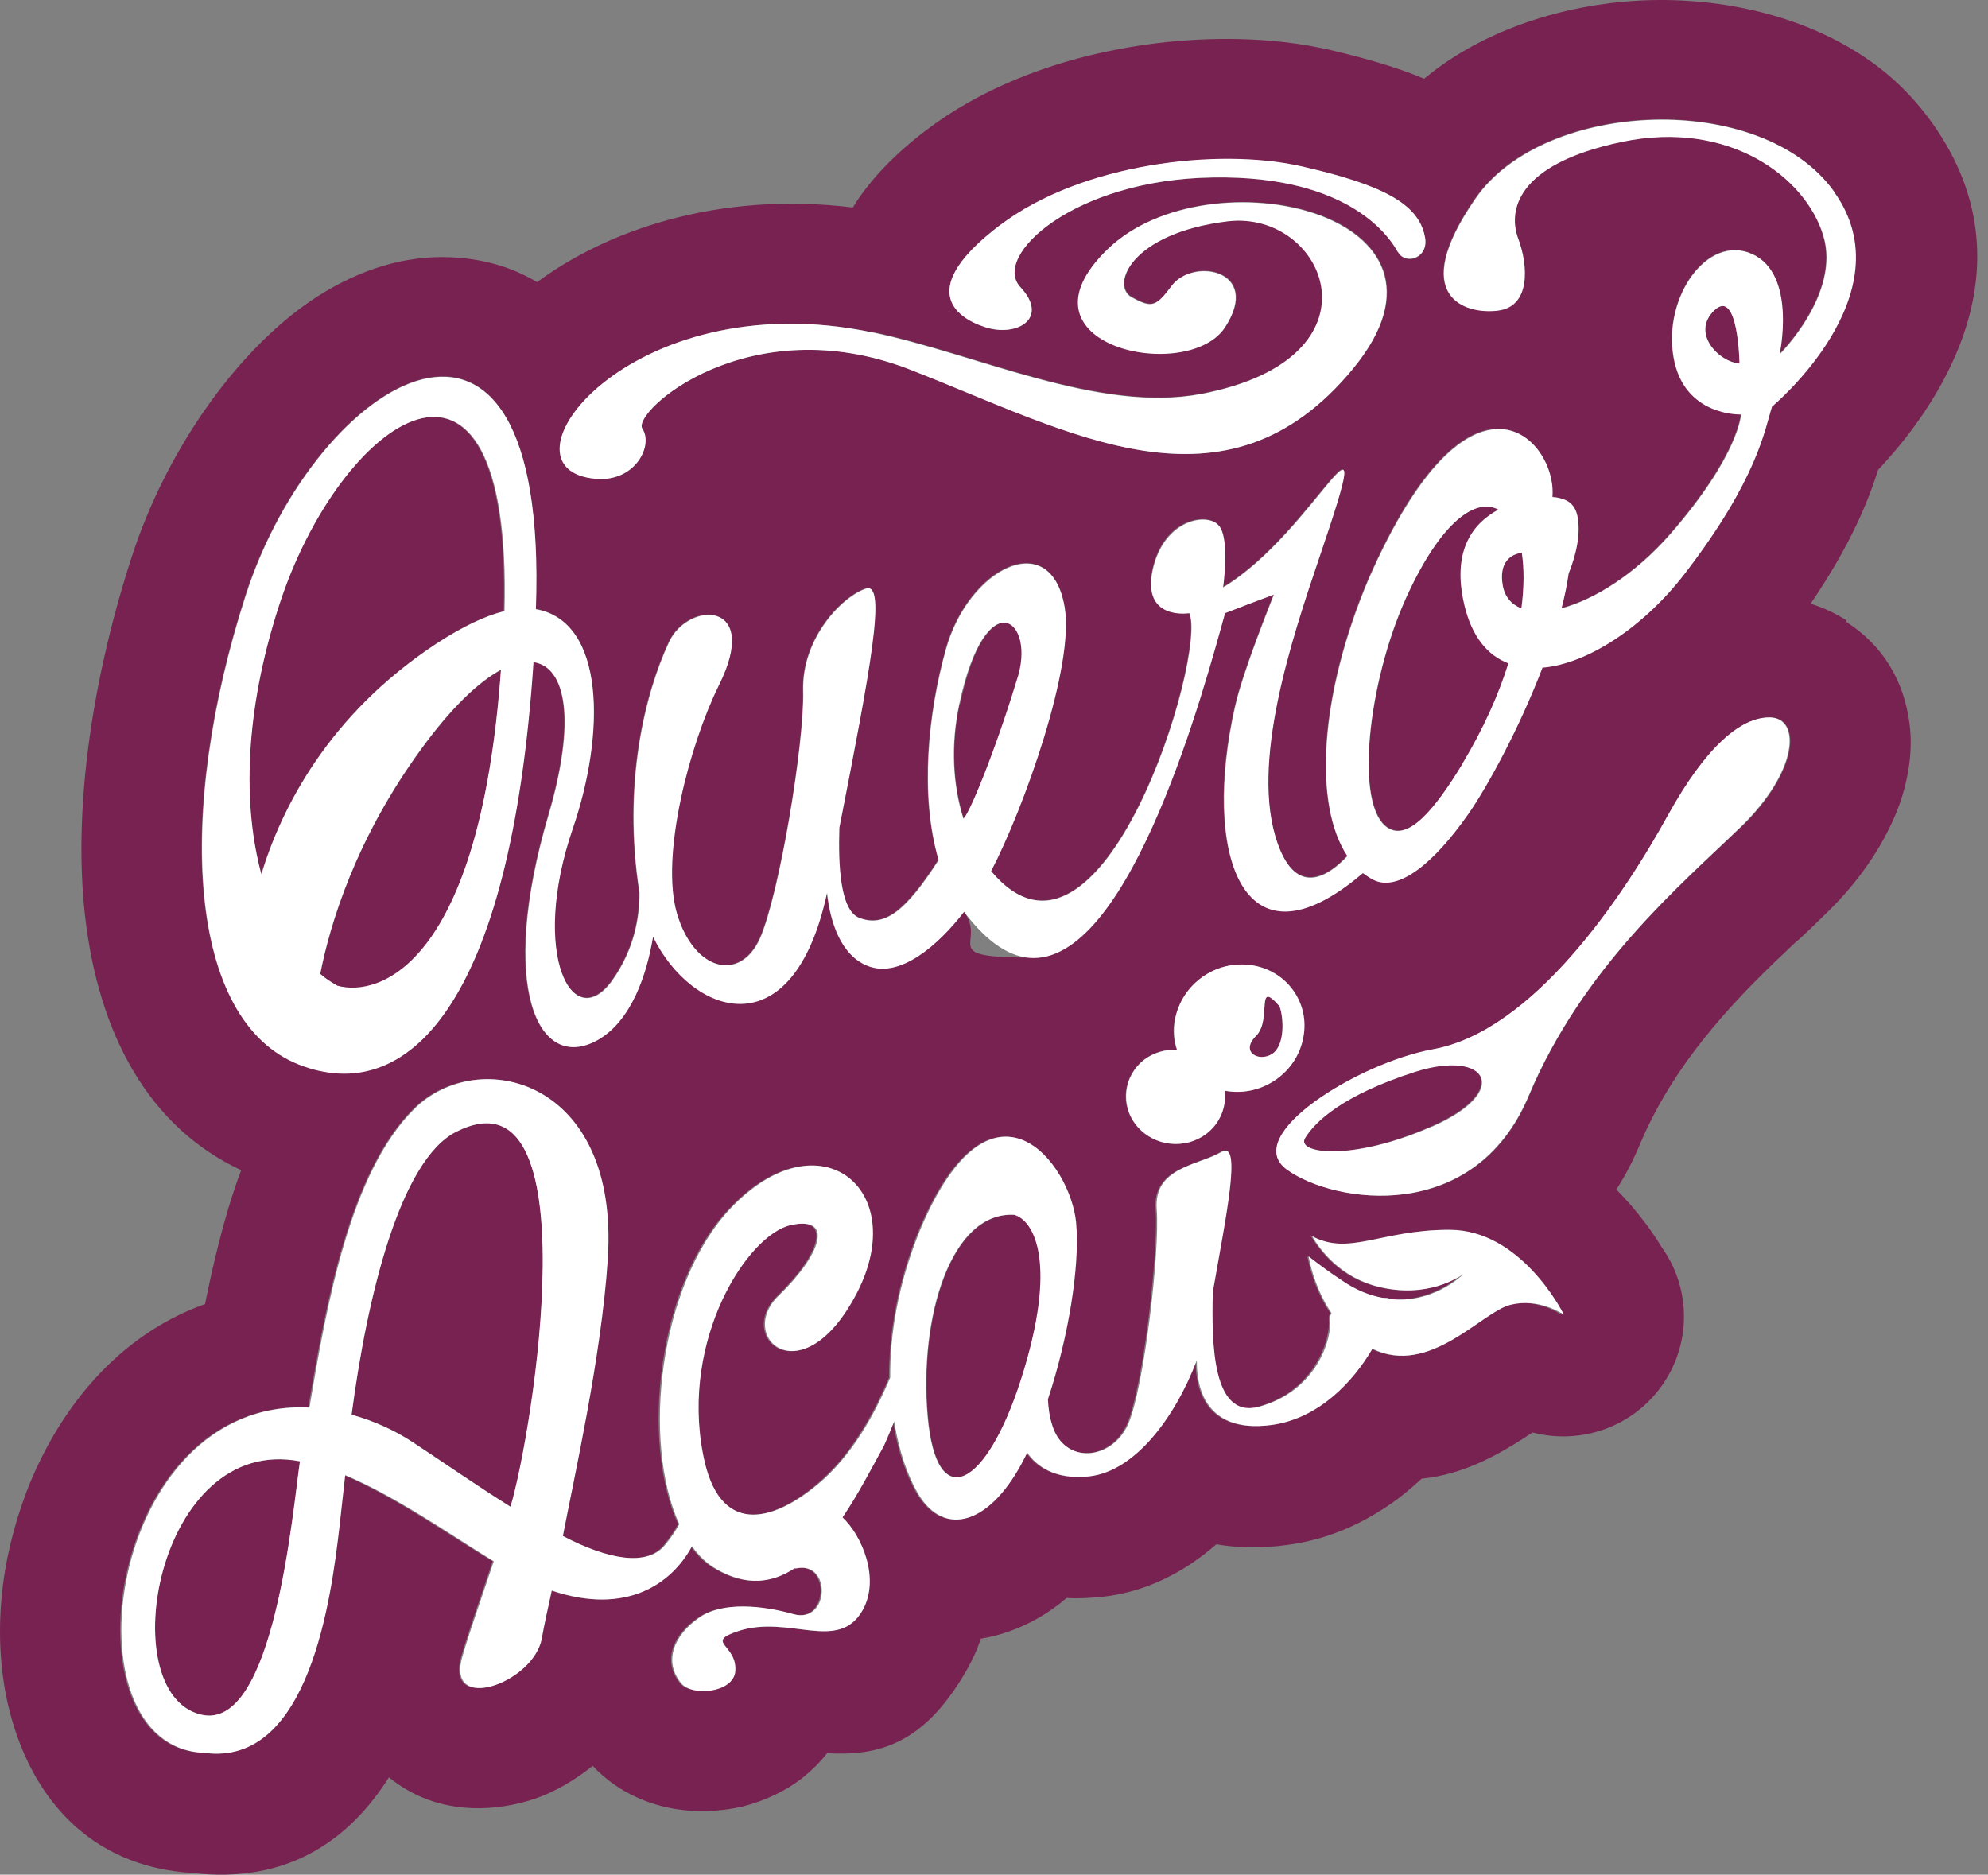 <svg xmlns="http://www.w3.org/2000/svg" width="158" height="149" viewBox="0 0 158 149" fill="none"><rect x="0" y="0" width="158" height="149" fill="#808080" stroke="none"/><path fill-rule="evenodd" clip-rule="evenodd" d="M15.947 136.271C21.787 137.747 23.271 119.944 23.839 116.145C12.442 113.948 8.906 134.544 15.947 136.271ZM33.468 59.568C28.291 66.663 26.238 73.414 25.449 77.433C25.891 77.809 26.333 78.092 26.807 78.375C30.216 79.317 38.141 76.648 39.814 53.257C38.014 54.23 35.836 56.302 33.468 59.568ZM22.134 48.17C19.388 56.648 19.261 64.026 20.745 69.489C22.324 64.371 25.986 56.867 34.668 51.153C36.783 49.772 38.583 48.924 40.035 48.579C40.698 23.398 26.933 33.257 22.103 48.17H22.134ZM36.246 89.96C31.795 92.221 29.174 103.053 27.943 112.441C29.774 112.943 31.416 113.696 32.773 114.607C34.983 116.083 37.762 117.998 40.572 119.756C42.371 113.853 47.075 84.466 36.246 89.96ZM76.278 55.926C75.552 59.285 75.773 62.456 76.593 65.062C76.909 65.156 79.151 59.63 80.855 54.105C82.529 49.238 78.393 46.067 76.309 55.926H76.278ZM80.634 96.554C75.615 96.302 73.058 104.685 73.752 112.566C74.447 120.478 78.456 118.123 81.171 109.646C84.139 100.384 82.245 96.962 80.634 96.554ZM101.692 79.976C99.735 77.747 101.124 81.043 99.829 82.331C98.535 83.618 100.019 84.434 101.092 83.775C102.134 83.116 102.039 80.949 101.692 79.976ZM112.458 85.156C106.68 86.977 104.502 89.112 103.712 90.4C102.923 91.687 107.375 92.346 113.752 89.521C120.129 86.726 118.235 83.304 112.426 85.156H112.458ZM116.404 48.014C115.394 43.681 117.13 41.546 119.119 40.478C117.319 39.505 114.573 41.357 111.795 47.448C108.701 54.262 107.627 64.12 110.342 65.784C111.984 66.789 114.036 64.403 116.309 60.604C117.982 57.809 119.182 55.141 119.94 52.66C118.298 52.032 117.004 50.525 116.435 47.982L116.404 48.014ZM120.95 43.932C119.971 44.057 119.119 44.78 119.435 46.538C119.592 47.448 120.129 48.045 120.918 48.359C121.139 46.663 121.139 45.156 120.95 43.932ZM136.262 24.654C134.367 26.444 136.577 28.767 138.251 28.893C138.251 28.893 138.156 22.864 136.262 24.654ZM136.262 24.654C134.367 26.444 136.577 28.767 138.251 28.893C138.251 28.893 138.156 22.864 136.262 24.654ZM120.95 43.932C119.971 44.057 119.119 44.78 119.435 46.538C119.592 47.448 120.129 48.045 120.918 48.359C121.139 46.663 121.139 45.156 120.95 43.932ZM116.404 48.014C115.394 43.681 117.13 41.546 119.119 40.478C117.319 39.505 114.573 41.357 111.795 47.448C108.701 54.262 107.627 64.12 110.342 65.784C111.984 66.789 114.036 64.403 116.309 60.604C117.982 57.809 119.182 55.141 119.94 52.66C118.298 52.032 117.004 50.525 116.435 47.982L116.404 48.014ZM76.278 55.926C75.552 59.285 75.773 62.456 76.593 65.062C76.909 65.156 79.151 59.63 80.855 54.105C82.529 49.238 78.393 46.067 76.309 55.926H76.278ZM22.134 48.17C19.388 56.648 19.261 64.026 20.745 69.489C22.324 64.371 25.986 56.867 34.668 51.153C36.783 49.772 38.583 48.924 40.035 48.579C40.698 23.398 26.933 33.257 22.103 48.17H22.134ZM33.468 59.568C28.291 66.663 26.238 73.414 25.449 77.433C25.891 77.809 26.333 78.092 26.807 78.375C30.216 79.317 38.141 76.648 39.814 53.257C38.014 54.23 35.836 56.302 33.468 59.568ZM112.458 85.156C106.68 86.977 104.502 89.112 103.712 90.4C102.923 91.687 107.375 92.346 113.752 89.521C120.129 86.726 118.235 83.304 112.426 85.156H112.458ZM101.692 79.976C99.735 77.747 101.124 81.043 99.829 82.331C98.535 83.618 100.019 84.434 101.092 83.775C102.134 83.116 102.039 80.949 101.692 79.976ZM80.634 96.554C75.615 96.302 73.058 104.685 73.752 112.566C74.447 120.478 78.456 118.123 81.171 109.646C84.139 100.384 82.245 96.962 80.634 96.554ZM36.246 89.96C31.795 92.221 29.174 103.053 27.943 112.441C29.774 112.943 31.416 113.696 32.773 114.607C34.983 116.083 37.762 117.998 40.572 119.756C42.371 113.853 47.075 84.466 36.246 89.96ZM15.947 136.271C21.787 137.747 23.271 119.944 23.839 116.145C12.442 113.948 8.906 134.544 15.947 136.271ZM15.947 136.271C21.787 137.747 23.271 119.944 23.839 116.145C12.442 113.948 8.906 134.544 15.947 136.271ZM33.468 59.568C28.291 66.663 26.238 73.414 25.449 77.433C25.891 77.809 26.333 78.092 26.807 78.375C30.216 79.317 38.141 76.648 39.814 53.257C38.014 54.23 35.836 56.302 33.468 59.568ZM22.134 48.17C19.388 56.648 19.261 64.026 20.745 69.489C22.324 64.371 25.986 56.867 34.668 51.153C36.783 49.772 38.583 48.924 40.035 48.579C40.698 23.398 26.933 33.257 22.103 48.17H22.134ZM36.246 89.96C31.795 92.221 29.174 103.053 27.943 112.441C29.774 112.943 31.416 113.696 32.773 114.607C34.983 116.083 37.762 117.998 40.572 119.756C42.371 113.853 47.075 84.466 36.246 89.96ZM76.278 55.926C75.552 59.285 75.773 62.456 76.593 65.062C76.909 65.156 79.151 59.63 80.855 54.105C82.529 49.238 78.393 46.067 76.309 55.926H76.278ZM80.634 96.554C75.615 96.302 73.058 104.685 73.752 112.566C74.447 120.478 78.456 118.123 81.171 109.646C84.139 100.384 82.245 96.962 80.634 96.554ZM101.692 79.976C99.735 77.747 101.124 81.043 99.829 82.331C98.535 83.618 100.019 84.434 101.092 83.775C102.134 83.116 102.039 80.949 101.692 79.976ZM112.458 85.156C106.68 86.977 104.502 89.112 103.712 90.4C102.923 91.687 107.375 92.346 113.752 89.521C120.129 86.726 118.235 83.304 112.426 85.156H112.458ZM116.404 48.014C115.394 43.681 117.13 41.546 119.119 40.478C117.319 39.505 114.573 41.357 111.795 47.448C108.701 54.262 107.627 64.12 110.342 65.784C111.984 66.789 114.036 64.403 116.309 60.604C117.982 57.809 119.182 55.141 119.94 52.66C118.298 52.032 117.004 50.525 116.435 47.982L116.404 48.014ZM120.95 43.932C119.971 44.057 119.119 44.78 119.435 46.538C119.592 47.448 120.129 48.045 120.918 48.359C121.139 46.663 121.139 45.156 120.95 43.932ZM136.262 24.654C134.367 26.444 136.577 28.767 138.251 28.893C138.251 28.893 138.156 22.864 136.262 24.654ZM136.262 24.654C134.367 26.444 136.577 28.767 138.251 28.893C138.251 28.893 138.156 22.864 136.262 24.654ZM120.95 43.932C119.971 44.057 119.119 44.78 119.435 46.538C119.592 47.448 120.129 48.045 120.918 48.359C121.139 46.663 121.139 45.156 120.95 43.932ZM116.404 48.014C115.394 43.681 117.13 41.546 119.119 40.478C117.319 39.505 114.573 41.357 111.795 47.448C108.701 54.262 107.627 64.12 110.342 65.784C111.984 66.789 114.036 64.403 116.309 60.604C117.982 57.809 119.182 55.141 119.94 52.66C118.298 52.032 117.004 50.525 116.435 47.982L116.404 48.014ZM76.278 55.926C75.552 59.285 75.773 62.456 76.593 65.062C76.909 65.156 79.151 59.63 80.855 54.105C82.529 49.238 78.393 46.067 76.309 55.926H76.278ZM22.134 48.17C19.388 56.648 19.261 64.026 20.745 69.489C22.324 64.371 25.986 56.867 34.668 51.153C36.783 49.772 38.583 48.924 40.035 48.579C40.698 23.398 26.933 33.257 22.103 48.17H22.134ZM33.468 59.568C28.291 66.663 26.238 73.414 25.449 77.433C25.891 77.809 26.333 78.092 26.807 78.375C30.216 79.317 38.141 76.648 39.814 53.257C38.014 54.23 35.836 56.302 33.468 59.568ZM112.458 85.156C106.68 86.977 104.502 89.112 103.712 90.4C102.923 91.687 107.375 92.346 113.752 89.521C120.129 86.726 118.235 83.304 112.426 85.156H112.458ZM101.692 79.976C99.735 77.747 101.124 81.043 99.829 82.331C98.535 83.618 100.019 84.434 101.092 83.775C102.134 83.116 102.039 80.949 101.692 79.976ZM80.634 96.554C75.615 96.302 73.058 104.685 73.752 112.566C74.447 120.478 78.456 118.123 81.171 109.646C84.139 100.384 82.245 96.962 80.634 96.554ZM36.246 89.96C31.795 92.221 29.174 103.053 27.943 112.441C29.774 112.943 31.416 113.696 32.773 114.607C34.983 116.083 37.762 117.998 40.572 119.756C42.371 113.853 47.075 84.466 36.246 89.96ZM15.947 136.271C21.787 137.747 23.271 119.944 23.839 116.145C12.442 113.948 8.906 134.544 15.947 136.271ZM15.947 136.271C21.787 137.747 23.271 119.944 23.839 116.145C12.442 113.948 8.906 134.544 15.947 136.271ZM33.468 59.568C28.291 66.663 26.238 73.414 25.449 77.433C25.891 77.809 26.333 78.092 26.807 78.375C30.216 79.317 38.141 76.648 39.814 53.257C38.014 54.23 35.836 56.302 33.468 59.568ZM22.134 48.17C19.388 56.648 19.261 64.026 20.745 69.489C22.324 64.371 25.986 56.867 34.668 51.153C36.783 49.772 38.583 48.924 40.035 48.579C40.698 23.398 26.933 33.257 22.103 48.17H22.134ZM36.246 89.96C31.795 92.221 29.174 103.053 27.943 112.441C29.774 112.943 31.416 113.696 32.773 114.607C34.983 116.083 37.762 117.998 40.572 119.756C42.371 113.853 47.075 84.466 36.246 89.96ZM76.278 55.926C75.552 59.285 75.773 62.456 76.593 65.062C76.909 65.156 79.151 59.63 80.855 54.105C82.529 49.238 78.393 46.067 76.309 55.926H76.278ZM80.634 96.554C75.615 96.302 73.058 104.685 73.752 112.566C74.447 120.478 78.456 118.123 81.171 109.646C84.139 100.384 82.245 96.962 80.634 96.554ZM101.692 79.976C99.735 77.747 101.124 81.043 99.829 82.331C98.535 83.618 100.019 84.434 101.092 83.775C102.134 83.116 102.039 80.949 101.692 79.976ZM112.458 85.156C106.68 86.977 104.502 89.112 103.712 90.4C102.923 91.687 107.375 92.346 113.752 89.521C120.129 86.726 118.235 83.304 112.426 85.156H112.458ZM116.404 48.014C115.394 43.681 117.13 41.546 119.119 40.478C117.319 39.505 114.573 41.357 111.795 47.448C108.701 54.262 107.627 64.12 110.342 65.784C111.984 66.789 114.036 64.403 116.309 60.604C117.982 57.809 119.182 55.141 119.94 52.66C118.298 52.032 117.004 50.525 116.435 47.982L116.404 48.014ZM120.95 43.932C119.971 44.057 119.119 44.78 119.435 46.538C119.592 47.448 120.129 48.045 120.918 48.359C121.139 46.663 121.139 45.156 120.95 43.932ZM136.262 24.654C134.367 26.444 136.577 28.767 138.251 28.893C138.251 28.893 138.156 22.864 136.262 24.654ZM136.262 24.654C134.367 26.444 136.577 28.767 138.251 28.893C138.251 28.893 138.156 22.864 136.262 24.654ZM120.95 43.932C119.971 44.057 119.119 44.78 119.435 46.538C119.592 47.448 120.129 48.045 120.918 48.359C121.139 46.663 121.139 45.156 120.95 43.932ZM116.404 48.014C115.394 43.681 117.13 41.546 119.119 40.478C117.319 39.505 114.573 41.357 111.795 47.448C108.701 54.262 107.627 64.12 110.342 65.784C111.984 66.789 114.036 64.403 116.309 60.604C117.982 57.809 119.182 55.141 119.94 52.66C118.298 52.032 117.004 50.525 116.435 47.982L116.404 48.014ZM76.278 55.926C75.552 59.285 75.773 62.456 76.593 65.062C76.909 65.156 79.151 59.63 80.855 54.105C82.529 49.238 78.393 46.067 76.309 55.926H76.278ZM22.134 48.17C19.388 56.648 19.261 64.026 20.745 69.489C22.324 64.371 25.986 56.867 34.668 51.153C36.783 49.772 38.583 48.924 40.035 48.579C40.698 23.398 26.933 33.257 22.103 48.17H22.134ZM33.468 59.568C28.291 66.663 26.238 73.414 25.449 77.433C25.891 77.809 26.333 78.092 26.807 78.375C30.216 79.317 38.141 76.648 39.814 53.257C38.014 54.23 35.836 56.302 33.468 59.568ZM112.458 85.156C106.68 86.977 104.502 89.112 103.712 90.4C102.923 91.687 107.375 92.346 113.752 89.521C120.129 86.726 118.235 83.304 112.426 85.156H112.458ZM101.692 79.976C99.735 77.747 101.124 81.043 99.829 82.331C98.535 83.618 100.019 84.434 101.092 83.775C102.134 83.116 102.039 80.949 101.692 79.976ZM80.634 96.554C75.615 96.302 73.058 104.685 73.752 112.566C74.447 120.478 78.456 118.123 81.171 109.646C84.139 100.384 82.245 96.962 80.634 96.554ZM36.246 89.96C31.795 92.221 29.174 103.053 27.943 112.441C29.774 112.943 31.416 113.696 32.773 114.607C34.983 116.083 37.762 117.998 40.572 119.756C42.371 113.853 47.075 84.466 36.246 89.96ZM15.947 136.271C21.787 137.747 23.271 119.944 23.839 116.145C12.442 113.948 8.906 134.544 15.947 136.271ZM15.947 136.271C21.787 137.747 23.271 119.944 23.839 116.145C12.442 113.948 8.906 134.544 15.947 136.271ZM33.468 59.568C28.291 66.663 26.238 73.414 25.449 77.433C25.891 77.809 26.333 78.092 26.807 78.375C30.216 79.317 38.141 76.648 39.814 53.257C38.014 54.23 35.836 56.302 33.468 59.568ZM22.134 48.17C19.388 56.648 19.261 64.026 20.745 69.489C22.324 64.371 25.986 56.867 34.668 51.153C36.783 49.772 38.583 48.924 40.035 48.579C40.698 23.398 26.933 33.257 22.103 48.17H22.134ZM36.246 89.96C31.795 92.221 29.174 103.053 27.943 112.441C29.774 112.943 31.416 113.696 32.773 114.607C34.983 116.083 37.762 117.998 40.572 119.756C42.371 113.853 47.075 84.466 36.246 89.96ZM76.278 55.926C75.552 59.285 75.773 62.456 76.593 65.062C76.909 65.156 79.151 59.63 80.855 54.105C82.529 49.238 78.393 46.067 76.309 55.926H76.278ZM80.634 96.554C75.615 96.302 73.058 104.685 73.752 112.566C74.447 120.478 78.456 118.123 81.171 109.646C84.139 100.384 82.245 96.962 80.634 96.554ZM101.692 79.976C99.735 77.747 101.124 81.043 99.829 82.331C98.535 83.618 100.019 84.434 101.092 83.775C102.134 83.116 102.039 80.949 101.692 79.976ZM112.458 85.156C106.68 86.977 104.502 89.112 103.712 90.4C102.923 91.687 107.375 92.346 113.752 89.521C120.129 86.726 118.235 83.304 112.426 85.156H112.458ZM116.404 48.014C115.394 43.681 117.13 41.546 119.119 40.478C117.319 39.505 114.573 41.357 111.795 47.448C108.701 54.262 107.627 64.12 110.342 65.784C111.984 66.789 114.036 64.403 116.309 60.604C117.982 57.809 119.182 55.141 119.94 52.66C118.298 52.032 117.004 50.525 116.435 47.982L116.404 48.014ZM120.95 43.932C119.971 44.057 119.119 44.78 119.435 46.538C119.592 47.448 120.129 48.045 120.918 48.359C121.139 46.663 121.139 45.156 120.95 43.932ZM136.262 24.654C134.367 26.444 136.577 28.767 138.251 28.893C138.251 28.893 138.156 22.864 136.262 24.654ZM136.262 24.654C134.367 26.444 136.577 28.767 138.251 28.893C138.251 28.893 138.156 22.864 136.262 24.654ZM120.95 43.932C119.971 44.057 119.119 44.78 119.435 46.538C119.592 47.448 120.129 48.045 120.918 48.359C121.139 46.663 121.139 45.156 120.95 43.932ZM116.404 48.014C115.394 43.681 117.13 41.546 119.119 40.478C117.319 39.505 114.573 41.357 111.795 47.448C108.701 54.262 107.627 64.12 110.342 65.784C111.984 66.789 114.036 64.403 116.309 60.604C117.982 57.809 119.182 55.141 119.94 52.66C118.298 52.032 117.004 50.525 116.435 47.982L116.404 48.014ZM76.278 55.926C75.552 59.285 75.773 62.456 76.593 65.062C76.909 65.156 79.151 59.63 80.855 54.105C82.529 49.238 78.393 46.067 76.309 55.926H76.278ZM22.134 48.17C19.388 56.648 19.261 64.026 20.745 69.489C22.324 64.371 25.986 56.867 34.668 51.153C36.783 49.772 38.583 48.924 40.035 48.579C40.698 23.398 26.933 33.257 22.103 48.17H22.134ZM33.468 59.568C28.291 66.663 26.238 73.414 25.449 77.433C25.891 77.809 26.333 78.092 26.807 78.375C30.216 79.317 38.141 76.648 39.814 53.257C38.014 54.23 35.836 56.302 33.468 59.568ZM112.458 85.156C106.68 86.977 104.502 89.112 103.712 90.4C102.923 91.687 107.375 92.346 113.752 89.521C120.129 86.726 118.235 83.304 112.426 85.156H112.458ZM101.692 79.976C99.735 77.747 101.124 81.043 99.829 82.331C98.535 83.618 100.019 84.434 101.092 83.775C102.134 83.116 102.039 80.949 101.692 79.976ZM80.634 96.554C75.615 96.302 73.058 104.685 73.752 112.566C74.447 120.478 78.456 118.123 81.171 109.646C84.139 100.384 82.245 96.962 80.634 96.554ZM36.246 89.96C31.795 92.221 29.174 103.053 27.943 112.441C29.774 112.943 31.416 113.696 32.773 114.607C34.983 116.083 37.762 117.998 40.572 119.756C42.371 113.853 47.075 84.466 36.246 89.96ZM15.947 136.271C21.787 137.747 23.271 119.944 23.839 116.145C12.442 113.948 8.906 134.544 15.947 136.271ZM15.947 136.271C21.787 137.747 23.271 119.944 23.839 116.145C12.442 113.948 8.906 134.544 15.947 136.271ZM33.468 59.568C28.291 66.663 26.238 73.414 25.449 77.433C25.891 77.809 26.333 78.092 26.807 78.375C30.216 79.317 38.141 76.648 39.814 53.257C38.014 54.23 35.836 56.302 33.468 59.568ZM22.134 48.17C19.388 56.648 19.261 64.026 20.745 69.489C22.324 64.371 25.986 56.867 34.668 51.153C36.783 49.772 38.583 48.924 40.035 48.579C40.698 23.398 26.933 33.257 22.103 48.17H22.134ZM36.246 89.96C31.795 92.221 29.174 103.053 27.943 112.441C29.774 112.943 31.416 113.696 32.773 114.607C34.983 116.083 37.762 117.998 40.572 119.756C42.371 113.853 47.075 84.466 36.246 89.96ZM76.278 55.926C75.552 59.285 75.773 62.456 76.593 65.062C76.909 65.156 79.151 59.63 80.855 54.105C82.529 49.238 78.393 46.067 76.309 55.926H76.278ZM80.634 96.554C75.615 96.302 73.058 104.685 73.752 112.566C74.447 120.478 78.456 118.123 81.171 109.646C84.139 100.384 82.245 96.962 80.634 96.554ZM101.692 79.976C99.735 77.747 101.124 81.043 99.829 82.331C98.535 83.618 100.019 84.434 101.092 83.775C102.134 83.116 102.039 80.949 101.692 79.976ZM112.458 85.156C106.68 86.977 104.502 89.112 103.712 90.4C102.923 91.687 107.375 92.346 113.752 89.521C120.129 86.726 118.235 83.304 112.426 85.156H112.458ZM116.404 48.014C115.394 43.681 117.13 41.546 119.119 40.478C117.319 39.505 114.573 41.357 111.795 47.448C108.701 54.262 107.627 64.12 110.342 65.784C111.984 66.789 114.036 64.403 116.309 60.604C117.982 57.809 119.182 55.141 119.94 52.66C118.298 52.032 117.004 50.525 116.435 47.982L116.404 48.014ZM120.95 43.932C119.971 44.057 119.119 44.78 119.435 46.538C119.592 47.448 120.129 48.045 120.918 48.359C121.139 46.663 121.139 45.156 120.95 43.932ZM136.262 24.654C134.367 26.444 136.577 28.767 138.251 28.893C138.251 28.893 138.156 22.864 136.262 24.654ZM136.262 24.654C134.367 26.444 136.577 28.767 138.251 28.893C138.251 28.893 138.156 22.864 136.262 24.654ZM120.95 43.932C119.971 44.057 119.119 44.78 119.435 46.538C119.592 47.448 120.129 48.045 120.918 48.359C121.139 46.663 121.139 45.156 120.95 43.932ZM116.404 48.014C115.394 43.681 117.13 41.546 119.119 40.478C117.319 39.505 114.573 41.357 111.795 47.448C108.701 54.262 107.627 64.12 110.342 65.784C111.984 66.789 114.036 64.403 116.309 60.604C117.982 57.809 119.182 55.141 119.94 52.66C118.298 52.032 117.004 50.525 116.435 47.982L116.404 48.014ZM76.278 55.926C75.552 59.285 75.773 62.456 76.593 65.062C76.909 65.156 79.151 59.63 80.855 54.105C82.529 49.238 78.393 46.067 76.309 55.926H76.278ZM22.134 48.17C19.388 56.648 19.261 64.026 20.745 69.489C22.324 64.371 25.986 56.867 34.668 51.153C36.783 49.772 38.583 48.924 40.035 48.579C40.698 23.398 26.933 33.257 22.103 48.17H22.134ZM33.468 59.568C28.291 66.663 26.238 73.414 25.449 77.433C25.891 77.809 26.333 78.092 26.807 78.375C30.216 79.317 38.141 76.648 39.814 53.257C38.014 54.23 35.836 56.302 33.468 59.568ZM112.458 85.156C106.68 86.977 104.502 89.112 103.712 90.4C102.923 91.687 107.375 92.346 113.752 89.521C120.129 86.726 118.235 83.304 112.426 85.156H112.458ZM101.692 79.976C99.735 77.747 101.124 81.043 99.829 82.331C98.535 83.618 100.019 84.434 101.092 83.775C102.134 83.116 102.039 80.949 101.692 79.976ZM80.634 96.554C75.615 96.302 73.058 104.685 73.752 112.566C74.447 120.478 78.456 118.123 81.171 109.646C84.139 100.384 82.245 96.962 80.634 96.554ZM36.246 89.96C31.795 92.221 29.174 103.053 27.943 112.441C29.774 112.943 31.416 113.696 32.773 114.607C34.983 116.083 37.762 117.998 40.572 119.756C42.371 113.853 47.075 84.466 36.246 89.96ZM15.947 136.271C21.787 137.747 23.271 119.944 23.839 116.145C12.442 113.948 8.906 134.544 15.947 136.271ZM15.947 136.271C21.787 137.747 23.271 119.944 23.839 116.145C12.442 113.948 8.906 134.544 15.947 136.271ZM33.468 59.568C28.291 66.663 26.238 73.414 25.449 77.433C25.891 77.809 26.333 78.092 26.807 78.375C30.216 79.317 38.141 76.648 39.814 53.257C38.014 54.23 35.836 56.302 33.468 59.568ZM22.134 48.17C19.388 56.648 19.261 64.026 20.745 69.489C22.324 64.371 25.986 56.867 34.668 51.153C36.783 49.772 38.583 48.924 40.035 48.579C40.698 23.398 26.933 33.257 22.103 48.17H22.134ZM36.246 89.96C31.795 92.221 29.174 103.053 27.943 112.441C29.774 112.943 31.416 113.696 32.773 114.607C34.983 116.083 37.762 117.998 40.572 119.756C42.371 113.853 47.075 84.466 36.246 89.96ZM76.278 55.926C75.552 59.285 75.773 62.456 76.593 65.062C76.909 65.156 79.151 59.63 80.855 54.105C82.529 49.238 78.393 46.067 76.309 55.926H76.278ZM80.634 96.554C75.615 96.302 73.058 104.685 73.752 112.566C74.447 120.478 78.456 118.123 81.171 109.646C84.139 100.384 82.245 96.962 80.634 96.554ZM101.692 79.976C99.735 77.747 101.124 81.043 99.829 82.331C98.535 83.618 100.019 84.434 101.092 83.775C102.134 83.116 102.039 80.949 101.692 79.976ZM112.458 85.156C106.68 86.977 104.502 89.112 103.712 90.4C102.923 91.687 107.375 92.346 113.752 89.521C120.129 86.726 118.235 83.304 112.426 85.156H112.458ZM116.404 48.014C115.394 43.681 117.13 41.546 119.119 40.478C117.319 39.505 114.573 41.357 111.795 47.448C108.701 54.262 107.627 64.12 110.342 65.784C111.984 66.789 114.036 64.403 116.309 60.604C117.982 57.809 119.182 55.141 119.94 52.66C118.298 52.032 117.004 50.525 116.435 47.982L116.404 48.014ZM120.95 43.932C119.971 44.057 119.119 44.78 119.435 46.538C119.592 47.448 120.129 48.045 120.918 48.359C121.139 46.663 121.139 45.156 120.95 43.932ZM136.262 24.654C134.367 26.444 136.577 28.767 138.251 28.893C138.251 28.893 138.156 22.864 136.262 24.654ZM136.262 24.654C134.367 26.444 136.577 28.767 138.251 28.893C138.251 28.893 138.156 22.864 136.262 24.654ZM119.435 46.538C119.592 47.448 120.129 48.045 120.918 48.359C121.139 46.663 121.139 45.156 120.95 43.932C119.971 44.057 119.119 44.78 119.435 46.538ZM116.404 48.014C115.394 43.681 117.13 41.546 119.119 40.478C117.319 39.505 114.573 41.357 111.795 47.448C108.701 54.262 107.627 64.12 110.342 65.784C111.984 66.789 114.036 64.403 116.309 60.604C117.982 57.809 119.182 55.141 119.94 52.66C118.298 52.032 117.004 50.525 116.435 47.982L116.404 48.014ZM76.278 55.926C75.552 59.285 75.773 62.456 76.593 65.062C76.909 65.156 79.151 59.63 80.855 54.105C82.529 49.238 78.393 46.067 76.309 55.926H76.278ZM22.134 48.17C19.388 56.648 19.261 64.026 20.745 69.489C22.324 64.371 25.986 56.867 34.668 51.153C36.783 49.772 38.583 48.924 40.035 48.579C40.698 23.398 26.933 33.257 22.103 48.17H22.134ZM33.468 59.568C28.291 66.663 26.238 73.414 25.449 77.433C25.891 77.809 26.333 78.092 26.807 78.375C30.216 79.317 38.141 76.648 39.814 53.257C38.014 54.23 35.836 56.302 33.468 59.568ZM112.458 85.156C106.68 86.977 104.502 89.112 103.712 90.4C102.923 91.687 107.375 92.346 113.752 89.521C120.129 86.726 118.235 83.304 112.426 85.156H112.458ZM101.692 79.976C99.735 77.747 101.124 81.043 99.829 82.331C98.535 83.618 100.019 84.434 101.092 83.775C102.134 83.116 102.039 80.949 101.692 79.976ZM80.634 96.554C75.615 96.302 73.058 104.685 73.752 112.566C74.447 120.478 78.456 118.123 81.171 109.646C84.139 100.384 82.245 96.962 80.634 96.554ZM36.246 89.96C31.795 92.221 29.174 103.053 27.943 112.441C29.774 112.943 31.416 113.696 32.773 114.607C34.983 116.083 37.762 117.998 40.572 119.756C42.371 113.853 47.075 84.466 36.246 89.96ZM15.947 136.271C21.787 137.747 23.271 119.944 23.839 116.145C12.442 113.948 8.906 134.544 15.947 136.271ZM146.743 49.301C145.859 48.736 144.912 48.296 143.902 47.982C147.153 43.21 148.511 39.725 149.269 37.339C153.594 32.755 161.928 21.514 153.562 9.772C152.078 7.7 150.342 6.004 148.353 4.654C143.586 1.389 137.367 -0.118 131.337 0.007C125.37 0.133 119.277 1.891 114.667 5.125C114.162 5.47 113.657 5.879 113.184 6.255C111.1 5.376 108.543 4.623 105.417 3.9C105.259 3.869 105.102 3.838 104.944 3.806C100.271 2.833 94.305 2.833 88.622 3.963C83.286 4.999 77.919 7.072 73.626 10.337C70.974 12.346 69.174 14.324 67.975 16.177L67.785 16.491C56.988 15.172 48.148 18.375 42.687 22.425C40.603 21.169 38.235 20.541 35.773 20.447C32.174 20.29 28.606 21.42 25.291 23.524C19.261 27.354 13.326 35.361 10.422 44.403C7.138 54.607 5.844 64.717 6.759 72.786C7.833 82.268 11.874 89.615 19.167 93.006C18.788 94.01 18.441 95.078 18.125 96.114C17.399 98.594 16.799 101.138 16.294 103.649C9.411 106.098 4.676 111.938 2.119 118.532C1.077 121.295 0.382 124.152 0.13 126.946C-0.155 129.929 0.035 132.849 0.635 135.486C2.371 142.896 7.17 148.359 15.252 148.861C22.766 149.74 27.691 146.35 30.911 141.263C32.837 142.833 35.078 143.618 37.541 143.712C39.214 143.775 40.95 143.492 42.529 142.959C44.076 142.425 45.654 141.514 47.106 140.353C49.096 142.488 51.874 143.681 54.684 143.901C56.104 144.026 57.62 143.901 59.009 143.587C60.713 143.147 62.418 142.393 63.87 141.232C64.565 140.667 65.196 140.039 65.733 139.348C69.774 139.568 73.373 138.689 76.751 132.88C77.256 132.001 77.667 131.122 77.951 130.243C79.529 129.992 81.076 129.426 82.56 128.579C83.318 128.139 84.044 127.637 84.77 127.009C85.686 127.072 86.601 127.009 87.612 126.915C91.053 126.538 94.084 124.999 96.672 122.739C98.314 123.021 100.145 123.084 102.229 122.802C105.701 122.362 108.637 120.949 111.132 119.097C111.795 118.594 112.394 118.061 112.994 117.527C116.467 117.182 119.34 115.486 121.802 113.853C125.654 114.858 129.884 113.414 132.221 109.929C134.494 106.538 134.304 102.236 132.063 99.128C131.368 97.966 130.169 96.271 128.464 94.544C129.19 93.414 129.821 92.189 130.358 90.902C133.294 83.932 138.598 78.751 142.607 74.984C142.765 74.827 142.955 74.701 143.112 74.544C143.681 74.01 144.217 73.508 144.975 72.754C148.069 69.803 149.995 66.632 150.974 63.901C151.763 61.64 152.015 59.442 151.763 57.527C151.321 54.073 149.616 51.279 146.775 49.458L146.743 49.301ZM79.466 17.935C86.001 12.974 96.83 11.781 103.334 13.226C109.869 14.701 112.742 16.208 113.247 18.846C113.594 20.541 111.7 21.137 111.1 20.039C110.563 19.065 107.469 13.916 96.388 14.105C85.307 14.262 78.772 20.384 81.108 22.833C83.413 25.313 80.824 26.82 78.298 26.004C75.773 25.188 72.931 22.864 79.466 17.904V17.935ZM69.332 26.381C77.667 28.108 87.391 32.849 95.536 31.279C110.405 28.422 105.386 16.648 97.619 17.558C89.853 18.5 88.306 22.676 89.948 23.587C91.589 24.497 91.905 24.34 93.136 22.707C94.81 20.415 100.334 21.42 97.398 25.973C94.462 30.525 80.098 27.448 88.085 19.756C96.072 12.064 117.761 16.899 107.564 29.269C97.398 41.64 85.117 34.356 72.3 29.364C59.482 24.403 50.169 32.755 51.053 34.073C51.937 35.392 50.516 38.28 47.422 38.061C38.835 37.433 49.916 22.393 69.301 26.412L69.332 26.381ZM119.94 103.712C117.667 104.309 113.531 109.426 108.985 107.197C107.438 109.803 104.723 112.755 100.966 113.257C95.283 114.01 94.999 109.583 95.031 108.108C93.263 112.786 90.106 116.93 86.507 117.339C83.728 117.653 82.276 116.459 81.55 115.455C81.487 115.58 81.424 115.706 81.361 115.831C78.74 121.075 75.015 122.362 72.837 118.657C72.047 117.276 71.353 115.36 70.974 112.974C70.721 113.571 70.437 114.23 70.153 114.921C69.174 116.711 68.101 118.751 66.87 120.604C68.385 122.017 69.932 125.47 68.448 128.014C66.491 131.373 62.671 128.296 58.567 129.646C55.852 130.525 58.567 130.651 58.346 132.849C58.188 134.513 54.936 134.827 54.052 133.791C52.6 132.001 53.484 129.929 55.473 128.579C57.335 127.26 60.587 127.637 62.986 128.296C65.828 129.081 66.017 124.058 63.208 124.654C63.144 124.654 63.113 124.654 63.05 124.654C61.282 125.816 59.23 126.098 56.862 124.717C56.104 124.309 55.441 123.681 54.904 122.896C53.294 125.847 49.695 128.422 43.76 126.412C43.413 128.014 43.129 129.269 42.971 130.211C42.339 133.759 35.299 136.271 36.657 131.656C37.288 129.489 38.204 126.946 39.151 124.089C35.615 121.954 31.384 118.971 27.343 117.244C27.186 118.657 27.028 120.101 26.87 121.483C26.238 126.852 24.534 140.447 16.167 139.317C4.802 138.908 8.401 111.059 24.502 111.875C25.891 103.587 27.785 93.194 32.837 88.139C37.888 83.084 49.159 85.722 48.212 100.07C47.706 107.857 45.528 117.59 44.644 122.079C48.338 123.995 51.369 124.497 52.758 122.802C53.231 122.205 53.61 121.671 53.894 121.138C50.895 114.576 52.252 102.079 57.935 96.083C64.975 88.579 72.3 94.45 68.006 102.77C63.713 111.09 58.377 106.287 61.787 102.99C65.196 99.693 66.175 96.616 62.766 97.37C59.324 98.092 54.02 106.381 55.788 115.612C57.051 122.111 61.282 121.012 64.912 117.966C67.627 115.706 69.459 112.315 70.658 109.489C70.658 106.036 71.29 101.985 73.089 97.621C78.803 84.277 84.991 92.472 85.433 97.181C85.749 100.667 84.802 106.35 83.192 111.216C83.223 111.907 83.35 112.598 83.539 113.288C84.549 116.428 88.306 116.051 89.569 113.194C90.832 110.306 92.094 99.505 91.842 96.145C91.558 92.786 95.22 92.629 96.988 91.561C98.661 90.557 97.335 96.868 96.293 102.707C96.199 106.852 96.293 112.817 99.956 111.813C104.596 110.557 105.765 106.287 105.607 104.874C105.607 104.685 105.607 104.528 105.733 104.371C104.691 102.833 104.154 101.138 103.902 99.85C104.596 100.384 105.449 101.043 106.554 101.766C107.69 102.55 108.795 102.959 109.774 103.147C109.963 103.147 110.153 103.147 110.248 103.178C110.248 103.178 110.279 103.178 110.311 103.241C113.657 103.618 115.962 101.483 116.214 101.263C115.93 101.483 113.373 103.241 109.458 102.268C106.522 101.546 104.912 99.442 104.186 98.249C107.154 99.819 109.679 97.778 115.046 97.747C120.603 97.747 123.886 104.089 124.107 104.497C123.918 104.371 122.087 103.147 119.845 103.712H119.94ZM93.389 81.012C93.926 78.218 96.609 76.302 99.419 76.711C102.229 77.119 104.06 79.693 103.555 82.456C103.018 85.219 100.334 87.134 97.556 86.726C97.462 86.726 97.367 86.726 97.304 86.695C97.462 87.951 96.956 89.269 95.851 90.117C94.147 91.404 91.684 91.122 90.327 89.489C88.969 87.857 89.253 85.502 90.926 84.215C91.684 83.649 92.631 83.367 93.515 83.43C93.263 82.676 93.2 81.86 93.357 81.012H93.389ZM138.314 65.784C133.673 70.274 125.812 76.836 121.518 87.103C117.225 97.37 106.112 95.674 102.323 92.974C98.567 90.274 107.974 84.466 113.91 83.398C121.897 81.954 128.969 71.404 132.599 64.78C135.567 59.348 138.377 56.93 140.776 57.025C143.144 57.119 142.986 61.294 138.345 65.784H138.314ZM140.808 32.284C140.24 34.01 139.703 37.966 133.894 45.533C130.642 49.74 126.222 52.723 122.56 53.037C120.729 57.841 118.203 62.519 116.656 64.685C113.973 68.516 111.132 70.902 109.111 69.897C108.827 69.74 108.543 69.583 108.29 69.364C98.503 77.684 95.567 67.48 98.124 56.177C98.756 53.32 101.092 47.605 101.218 47.229C99.924 47.731 98.63 48.233 97.335 48.704C95.757 54.387 89.948 76.114 82.118 76.114C74.289 76.114 78.519 75.015 76.593 72.441C74.478 75.141 71.542 77.684 69.016 76.773C66.775 75.957 65.954 73.194 65.702 70.933C62.986 83.649 54.904 80.604 51.874 74.419C51.337 77.464 50.137 81.138 47.454 82.645C42.655 85.282 39.561 78.343 43.571 64.748C45.781 57.213 44.96 52.974 42.371 52.597C40.572 80.07 32.3 87.919 23.744 84.591C14.841 81.106 13.926 64.591 19.514 47.26C25.102 30.023 43.665 18.437 42.56 48.39C48.117 49.364 48.085 58.28 45.496 65.816C42.055 75.863 45.496 82.299 48.654 77.872C50.422 75.361 50.8 72.849 50.8 70.933C49.443 62.268 51.242 55.109 53.136 51.028C54.652 47.731 60.524 47.637 57.083 54.481C54.747 59.128 52.41 67.951 53.768 72.566C55.094 77.181 58.788 78.061 60.366 74.576C61.913 71.091 63.934 59.065 63.807 54.889C63.681 50.714 66.901 47.386 68.796 46.758C70.469 46.193 69.143 53.194 66.68 65.753C66.554 68.704 66.743 72.284 68.227 72.912C70.342 73.791 72.047 72.221 74.573 68.328C73.058 63.178 73.752 56.616 75.141 51.624C76.909 45.125 83.476 41.797 84.581 48.202C85.37 52.849 81.361 64.215 78.74 69.207C87.517 79.725 95.978 51.907 94.494 48.704C94.494 48.704 90.705 49.332 91.589 45.251C92.473 41.169 95.946 40.698 96.83 41.734C97.714 42.739 97.177 46.663 97.177 46.663C104.533 42.268 109.869 29.458 104.849 44.215C102.639 50.745 99.293 60.698 101.503 66.977C103.049 71.373 105.67 69.521 107.059 68.013C104.344 63.932 104.849 55.203 108.732 46.035C116.877 27.386 123.728 34.984 123.349 39.474C124.959 39.63 125.433 40.792 125.433 42.048C125.433 43.304 124.644 45.533 124.644 45.533C124.517 46.412 124.328 47.354 124.075 48.328C126.664 47.668 129.916 45.659 132.726 42.425C138.187 36.145 138.345 32.911 138.345 32.911C138.345 32.911 133.768 33.1 132.978 28.328C132.189 23.587 135.662 18.563 139.229 20.164C142.797 21.765 141.408 28.139 141.408 28.139C141.408 28.139 146.301 23.304 144.88 18.689C143.491 14.105 137.43 9.489 128.874 11.247C120.319 13.037 119.845 16.836 120.634 18.94C121.424 21.043 121.613 24.277 119.056 24.654C116.467 25.031 111.795 23.618 117.256 15.737C122.718 7.857 140.019 7.134 145.764 15.235C151.542 23.335 140.808 32.252 140.808 32.252V32.284ZM136.262 24.654C134.367 26.444 136.577 28.767 138.251 28.893C138.251 28.893 138.156 22.864 136.262 24.654ZM119.435 46.538C119.592 47.448 120.129 48.045 120.918 48.359C121.139 46.663 121.139 45.156 120.95 43.932C119.971 44.057 119.119 44.78 119.435 46.538ZM116.404 48.014C115.394 43.681 117.13 41.546 119.119 40.478C117.319 39.505 114.573 41.357 111.795 47.448C108.701 54.262 107.627 64.12 110.342 65.784C111.984 66.789 114.036 64.403 116.309 60.604C117.982 57.809 119.182 55.141 119.94 52.66C118.298 52.032 117.004 50.525 116.435 47.982L116.404 48.014ZM112.458 85.156C106.68 86.977 104.502 89.112 103.712 90.4C102.923 91.687 107.375 92.346 113.752 89.521C120.129 86.726 118.235 83.304 112.426 85.156H112.458ZM101.092 83.775C102.134 83.116 102.039 80.949 101.692 79.976C99.735 77.747 101.124 81.043 99.829 82.331C98.535 83.618 100.019 84.434 101.092 83.775ZM80.634 96.554C75.615 96.302 73.058 104.685 73.752 112.566C74.447 120.478 78.456 118.123 81.171 109.646C84.139 100.384 82.245 96.962 80.634 96.554ZM76.278 55.926C75.552 59.285 75.773 62.456 76.593 65.062C76.909 65.156 79.151 59.63 80.855 54.105C82.529 49.238 78.393 46.067 76.309 55.926H76.278ZM36.246 89.96C31.795 92.221 29.174 103.053 27.943 112.441C29.774 112.943 31.416 113.696 32.773 114.607C34.983 116.083 37.762 117.998 40.572 119.756C42.371 113.853 47.075 84.466 36.246 89.96ZM22.134 48.17C19.388 56.648 19.261 64.026 20.745 69.489C22.324 64.371 25.986 56.867 34.668 51.153C36.783 49.772 38.583 48.924 40.035 48.579C40.698 23.398 26.933 33.257 22.103 48.17H22.134ZM33.468 59.568C28.291 66.663 26.238 73.414 25.449 77.433C25.891 77.809 26.333 78.092 26.807 78.375C30.216 79.317 38.141 76.648 39.814 53.257C38.014 54.23 35.836 56.302 33.468 59.568ZM15.947 136.271C21.787 137.747 23.271 119.944 23.839 116.145C12.442 113.948 8.906 134.544 15.947 136.271ZM15.947 136.271C21.787 137.747 23.271 119.944 23.839 116.145C12.442 113.948 8.906 134.544 15.947 136.271ZM36.246 89.96C31.795 92.221 29.174 103.053 27.943 112.441C29.774 112.943 31.416 113.696 32.773 114.607C34.983 116.083 37.762 117.998 40.572 119.756C42.371 113.853 47.075 84.466 36.246 89.96ZM80.634 96.554C75.615 96.302 73.058 104.685 73.752 112.566C74.447 120.478 78.456 118.123 81.171 109.646C84.139 100.384 82.245 96.962 80.634 96.554ZM101.692 79.976C99.735 77.747 101.124 81.043 99.829 82.331C98.535 83.618 100.019 84.434 101.092 83.775C102.134 83.116 102.039 80.949 101.692 79.976ZM112.458 85.156C106.68 86.977 104.502 89.112 103.712 90.4C102.923 91.687 107.375 92.346 113.752 89.521C120.129 86.726 118.235 83.304 112.426 85.156H112.458ZM33.468 59.568C28.291 66.663 26.238 73.414 25.449 77.433C25.891 77.809 26.333 78.092 26.807 78.375C30.216 79.317 38.141 76.648 39.814 53.257C38.014 54.23 35.836 56.302 33.468 59.568ZM22.134 48.17C19.388 56.648 19.261 64.026 20.745 69.489C22.324 64.371 25.986 56.867 34.668 51.153C36.783 49.772 38.583 48.924 40.035 48.579C40.698 23.398 26.933 33.257 22.103 48.17H22.134ZM76.278 55.926C75.552 59.285 75.773 62.456 76.593 65.062C76.909 65.156 79.151 59.63 80.855 54.105C82.529 49.238 78.393 46.067 76.309 55.926H76.278ZM116.404 48.014C115.394 43.681 117.13 41.546 119.119 40.478C117.319 39.505 114.573 41.357 111.795 47.448C108.701 54.262 107.627 64.12 110.342 65.784C111.984 66.789 114.036 64.403 116.309 60.604C117.982 57.809 119.182 55.141 119.94 52.66C118.298 52.032 117.004 50.525 116.435 47.982L116.404 48.014ZM120.95 43.932C119.971 44.057 119.119 44.78 119.435 46.538C119.592 47.448 120.129 48.045 120.918 48.359C121.139 46.663 121.139 45.156 120.95 43.932ZM136.262 24.654C134.367 26.444 136.577 28.767 138.251 28.893C138.251 28.893 138.156 22.864 136.262 24.654ZM136.262 24.654C134.367 26.444 136.577 28.767 138.251 28.893C138.251 28.893 138.156 22.864 136.262 24.654ZM120.95 43.932C119.971 44.057 119.119 44.78 119.435 46.538C119.592 47.448 120.129 48.045 120.918 48.359C121.139 46.663 121.139 45.156 120.95 43.932ZM116.404 48.014C115.394 43.681 117.13 41.546 119.119 40.478C117.319 39.505 114.573 41.357 111.795 47.448C108.701 54.262 107.627 64.12 110.342 65.784C111.984 66.789 114.036 64.403 116.309 60.604C117.982 57.809 119.182 55.141 119.94 52.66C118.298 52.032 117.004 50.525 116.435 47.982L116.404 48.014ZM112.458 85.156C106.68 86.977 104.502 89.112 103.712 90.4C102.923 91.687 107.375 92.346 113.752 89.521C120.129 86.726 118.235 83.304 112.426 85.156H112.458ZM101.692 79.976C99.735 77.747 101.124 81.043 99.829 82.331C98.535 83.618 100.019 84.434 101.092 83.775C102.134 83.116 102.039 80.949 101.692 79.976ZM80.634 96.554C75.615 96.302 73.058 104.685 73.752 112.566C74.447 120.478 78.456 118.123 81.171 109.646C84.139 100.384 82.245 96.962 80.634 96.554ZM76.278 55.926C75.552 59.285 75.773 62.456 76.593 65.062C76.909 65.156 79.151 59.63 80.855 54.105C82.529 49.238 78.393 46.067 76.309 55.926H76.278ZM36.246 89.96C31.795 92.221 29.174 103.053 27.943 112.441C29.774 112.943 31.416 113.696 32.773 114.607C34.983 116.083 37.762 117.998 40.572 119.756C42.371 113.853 47.075 84.466 36.246 89.96ZM22.134 48.17C19.388 56.648 19.261 64.026 20.745 69.489C22.324 64.371 25.986 56.867 34.668 51.153C36.783 49.772 38.583 48.924 40.035 48.579C40.698 23.398 26.933 33.257 22.103 48.17H22.134ZM33.468 59.568C28.291 66.663 26.238 73.414 25.449 77.433C25.891 77.809 26.333 78.092 26.807 78.375C30.216 79.317 38.141 76.648 39.814 53.257C38.014 54.23 35.836 56.302 33.468 59.568ZM15.947 136.271C21.787 137.747 23.271 119.944 23.839 116.145C12.442 113.948 8.906 134.544 15.947 136.271ZM15.947 136.271C21.787 137.747 23.271 119.944 23.839 116.145C12.442 113.948 8.906 134.544 15.947 136.271ZM36.246 89.96C31.795 92.221 29.174 103.053 27.943 112.441C29.774 112.943 31.416 113.696 32.773 114.607C34.983 116.083 37.762 117.998 40.572 119.756C42.371 113.853 47.075 84.466 36.246 89.96ZM80.634 96.554C75.615 96.302 73.058 104.685 73.752 112.566C74.447 120.478 78.456 118.123 81.171 109.646C84.139 100.384 82.245 96.962 80.634 96.554ZM101.692 79.976C99.735 77.747 101.124 81.043 99.829 82.331C98.535 83.618 100.019 84.434 101.092 83.775C102.134 83.116 102.039 80.949 101.692 79.976ZM112.458 85.156C106.68 86.977 104.502 89.112 103.712 90.4C102.923 91.687 107.375 92.346 113.752 89.521C120.129 86.726 118.235 83.304 112.426 85.156H112.458ZM33.468 59.568C28.291 66.663 26.238 73.414 25.449 77.433C25.891 77.809 26.333 78.092 26.807 78.375C30.216 79.317 38.141 76.648 39.814 53.257C38.014 54.23 35.836 56.302 33.468 59.568ZM22.134 48.17C19.388 56.648 19.261 64.026 20.745 69.489C22.324 64.371 25.986 56.867 34.668 51.153C36.783 49.772 38.583 48.924 40.035 48.579C40.698 23.398 26.933 33.257 22.103 48.17H22.134ZM76.278 55.926C75.552 59.285 75.773 62.456 76.593 65.062C76.909 65.156 79.151 59.63 80.855 54.105C82.529 49.238 78.393 46.067 76.309 55.926H76.278ZM116.404 48.014C115.394 43.681 117.13 41.546 119.119 40.478C117.319 39.505 114.573 41.357 111.795 47.448C108.701 54.262 107.627 64.12 110.342 65.784C111.984 66.789 114.036 64.403 116.309 60.604C117.982 57.809 119.182 55.141 119.94 52.66C118.298 52.032 117.004 50.525 116.435 47.982L116.404 48.014ZM120.95 43.932C119.971 44.057 119.119 44.78 119.435 46.538C119.592 47.448 120.129 48.045 120.918 48.359C121.139 46.663 121.139 45.156 120.95 43.932ZM136.262 24.654C134.367 26.444 136.577 28.767 138.251 28.893C138.251 28.893 138.156 22.864 136.262 24.654ZM136.262 24.654C134.367 26.444 136.577 28.767 138.251 28.893C138.251 28.893 138.156 22.864 136.262 24.654ZM120.95 43.932C119.971 44.057 119.119 44.78 119.435 46.538C119.592 47.448 120.129 48.045 120.918 48.359C121.139 46.663 121.139 45.156 120.95 43.932ZM116.404 48.014C115.394 43.681 117.13 41.546 119.119 40.478C117.319 39.505 114.573 41.357 111.795 47.448C108.701 54.262 107.627 64.12 110.342 65.784C111.984 66.789 114.036 64.403 116.309 60.604C117.982 57.809 119.182 55.141 119.94 52.66C118.298 52.032 117.004 50.525 116.435 47.982L116.404 48.014ZM112.458 85.156C106.68 86.977 104.502 89.112 103.712 90.4C102.923 91.687 107.375 92.346 113.752 89.521C120.129 86.726 118.235 83.304 112.426 85.156H112.458ZM101.692 79.976C99.735 77.747 101.124 81.043 99.829 82.331C98.535 83.618 100.019 84.434 101.092 83.775C102.134 83.116 102.039 80.949 101.692 79.976ZM80.634 96.554C75.615 96.302 73.058 104.685 73.752 112.566C74.447 120.478 78.456 118.123 81.171 109.646C84.139 100.384 82.245 96.962 80.634 96.554ZM76.278 55.926C75.552 59.285 75.773 62.456 76.593 65.062C76.909 65.156 79.151 59.63 80.855 54.105C82.529 49.238 78.393 46.067 76.309 55.926H76.278ZM36.246 89.96C31.795 92.221 29.174 103.053 27.943 112.441C29.774 112.943 31.416 113.696 32.773 114.607C34.983 116.083 37.762 117.998 40.572 119.756C42.371 113.853 47.075 84.466 36.246 89.96ZM22.134 48.17C19.388 56.648 19.261 64.026 20.745 69.489C22.324 64.371 25.986 56.867 34.668 51.153C36.783 49.772 38.583 48.924 40.035 48.579C40.698 23.398 26.933 33.257 22.103 48.17H22.134ZM33.468 59.568C28.291 66.663 26.238 73.414 25.449 77.433C25.891 77.809 26.333 78.092 26.807 78.375C30.216 79.317 38.141 76.648 39.814 53.257C38.014 54.23 35.836 56.302 33.468 59.568ZM15.947 136.271C21.787 137.747 23.271 119.944 23.839 116.145C12.442 113.948 8.906 134.544 15.947 136.271ZM15.947 136.271C21.787 137.747 23.271 119.944 23.839 116.145C12.442 113.948 8.906 134.544 15.947 136.271ZM36.246 89.96C31.795 92.221 29.174 103.053 27.943 112.441C29.774 112.943 31.416 113.696 32.773 114.607C34.983 116.083 37.762 117.998 40.572 119.756C42.371 113.853 47.075 84.466 36.246 89.96ZM80.634 96.554C75.615 96.302 73.058 104.685 73.752 112.566C74.447 120.478 78.456 118.123 81.171 109.646C84.139 100.384 82.245 96.962 80.634 96.554ZM101.692 79.976C99.735 77.747 101.124 81.043 99.829 82.331C98.535 83.618 100.019 84.434 101.092 83.775C102.134 83.116 102.039 80.949 101.692 79.976ZM112.458 85.156C106.68 86.977 104.502 89.112 103.712 90.4C102.923 91.687 107.375 92.346 113.752 89.521C120.129 86.726 118.235 83.304 112.426 85.156H112.458ZM33.468 59.568C28.291 66.663 26.238 73.414 25.449 77.433C25.891 77.809 26.333 78.092 26.807 78.375C30.216 79.317 38.141 76.648 39.814 53.257C38.014 54.23 35.836 56.302 33.468 59.568ZM22.134 48.17C19.388 56.648 19.261 64.026 20.745 69.489C22.324 64.371 25.986 56.867 34.668 51.153C36.783 49.772 38.583 48.924 40.035 48.579C40.698 23.398 26.933 33.257 22.103 48.17H22.134ZM76.278 55.926C75.552 59.285 75.773 62.456 76.593 65.062C76.909 65.156 79.151 59.63 80.855 54.105C82.529 49.238 78.393 46.067 76.309 55.926H76.278ZM116.404 48.014C115.394 43.681 117.13 41.546 119.119 40.478C117.319 39.505 114.573 41.357 111.795 47.448C108.701 54.262 107.627 64.12 110.342 65.784C111.984 66.789 114.036 64.403 116.309 60.604C117.982 57.809 119.182 55.141 119.94 52.66C118.298 52.032 117.004 50.525 116.435 47.982L116.404 48.014ZM120.95 43.932C119.971 44.057 119.119 44.78 119.435 46.538C119.592 47.448 120.129 48.045 120.918 48.359C121.139 46.663 121.139 45.156 120.95 43.932ZM136.262 24.654C134.367 26.444 136.577 28.767 138.251 28.893C138.251 28.893 138.156 22.864 136.262 24.654ZM136.262 24.654C134.367 26.444 136.577 28.767 138.251 28.893C138.251 28.893 138.156 22.864 136.262 24.654ZM120.95 43.932C119.971 44.057 119.119 44.78 119.435 46.538C119.592 47.448 120.129 48.045 120.918 48.359C121.139 46.663 121.139 45.156 120.95 43.932ZM116.404 48.014C115.394 43.681 117.13 41.546 119.119 40.478C117.319 39.505 114.573 41.357 111.795 47.448C108.701 54.262 107.627 64.12 110.342 65.784C111.984 66.789 114.036 64.403 116.309 60.604C117.982 57.809 119.182 55.141 119.94 52.66C118.298 52.032 117.004 50.525 116.435 47.982L116.404 48.014ZM112.458 85.156C106.68 86.977 104.502 89.112 103.712 90.4C102.923 91.687 107.375 92.346 113.752 89.521C120.129 86.726 118.235 83.304 112.426 85.156H112.458ZM101.692 79.976C99.735 77.747 101.124 81.043 99.829 82.331C98.535 83.618 100.019 84.434 101.092 83.775C102.134 83.116 102.039 80.949 101.692 79.976ZM80.634 96.554C75.615 96.302 73.058 104.685 73.752 112.566C74.447 120.478 78.456 118.123 81.171 109.646C84.139 100.384 82.245 96.962 80.634 96.554ZM76.278 55.926C75.552 59.285 75.773 62.456 76.593 65.062C76.909 65.156 79.151 59.63 80.855 54.105C82.529 49.238 78.393 46.067 76.309 55.926H76.278ZM36.246 89.96C31.795 92.221 29.174 103.053 27.943 112.441C29.774 112.943 31.416 113.696 32.773 114.607C34.983 116.083 37.762 117.998 40.572 119.756C42.371 113.853 47.075 84.466 36.246 89.96ZM22.134 48.17C19.388 56.648 19.261 64.026 20.745 69.489C22.324 64.371 25.986 56.867 34.668 51.153C36.783 49.772 38.583 48.924 40.035 48.579C40.698 23.398 26.933 33.257 22.103 48.17H22.134ZM33.468 59.568C28.291 66.663 26.238 73.414 25.449 77.433C25.891 77.809 26.333 78.092 26.807 78.375C30.216 79.317 38.141 76.648 39.814 53.257C38.014 54.23 35.836 56.302 33.468 59.568ZM15.947 136.271C21.787 137.747 23.271 119.944 23.839 116.145C12.442 113.948 8.906 134.544 15.947 136.271ZM15.947 136.271C21.787 137.747 23.271 119.944 23.839 116.145C12.442 113.948 8.906 134.544 15.947 136.271ZM36.246 89.96C31.795 92.221 29.174 103.053 27.943 112.441C29.774 112.943 31.416 113.696 32.773 114.607C34.983 116.083 37.762 117.998 40.572 119.756C42.371 113.853 47.075 84.466 36.246 89.96ZM80.634 96.554C75.615 96.302 73.058 104.685 73.752 112.566C74.447 120.478 78.456 118.123 81.171 109.646C84.139 100.384 82.245 96.962 80.634 96.554ZM101.692 79.976C99.735 77.747 101.124 81.043 99.829 82.331C98.535 83.618 100.019 84.434 101.092 83.775C102.134 83.116 102.039 80.949 101.692 79.976ZM112.458 85.156C106.68 86.977 104.502 89.112 103.712 90.4C102.923 91.687 107.375 92.346 113.752 89.521C120.129 86.726 118.235 83.304 112.426 85.156H112.458ZM33.468 59.568C28.291 66.663 26.238 73.414 25.449 77.433C25.891 77.809 26.333 78.092 26.807 78.375C30.216 79.317 38.141 76.648 39.814 53.257C38.014 54.23 35.836 56.302 33.468 59.568ZM22.134 48.17C19.388 56.648 19.261 64.026 20.745 69.489C22.324 64.371 25.986 56.867 34.668 51.153C36.783 49.772 38.583 48.924 40.035 48.579C40.698 23.398 26.933 33.257 22.103 48.17H22.134ZM76.278 55.926C75.552 59.285 75.773 62.456 76.593 65.062C76.909 65.156 79.151 59.63 80.855 54.105C82.529 49.238 78.393 46.067 76.309 55.926H76.278ZM116.404 48.014C115.394 43.681 117.13 41.546 119.119 40.478C117.319 39.505 114.573 41.357 111.795 47.448C108.701 54.262 107.627 64.12 110.342 65.784C111.984 66.789 114.036 64.403 116.309 60.604C117.982 57.809 119.182 55.141 119.94 52.66C118.298 52.032 117.004 50.525 116.435 47.982L116.404 48.014ZM120.95 43.932C119.971 44.057 119.119 44.78 119.435 46.538C119.592 47.448 120.129 48.045 120.918 48.359C121.139 46.663 121.139 45.156 120.95 43.932ZM136.262 24.654C134.367 26.444 136.577 28.767 138.251 28.893C138.251 28.893 138.156 22.864 136.262 24.654ZM136.262 24.654C134.367 26.444 136.577 28.767 138.251 28.893C138.251 28.893 138.156 22.864 136.262 24.654ZM120.95 43.932C119.971 44.057 119.119 44.78 119.435 46.538C119.592 47.448 120.129 48.045 120.918 48.359C121.139 46.663 121.139 45.156 120.95 43.932ZM116.404 48.014C115.394 43.681 117.13 41.546 119.119 40.478C117.319 39.505 114.573 41.357 111.795 47.448C108.701 54.262 107.627 64.12 110.342 65.784C111.984 66.789 114.036 64.403 116.309 60.604C117.982 57.809 119.182 55.141 119.94 52.66C118.298 52.032 117.004 50.525 116.435 47.982L116.404 48.014ZM112.458 85.156C106.68 86.977 104.502 89.112 103.712 90.4C102.923 91.687 107.375 92.346 113.752 89.521C120.129 86.726 118.235 83.304 112.426 85.156H112.458ZM101.692 79.976C99.735 77.747 101.124 81.043 99.829 82.331C98.535 83.618 100.019 84.434 101.092 83.775C102.134 83.116 102.039 80.949 101.692 79.976ZM80.634 96.554C75.615 96.302 73.058 104.685 73.752 112.566C74.447 120.478 78.456 118.123 81.171 109.646C84.139 100.384 82.245 96.962 80.634 96.554ZM76.278 55.926C75.552 59.285 75.773 62.456 76.593 65.062C76.909 65.156 79.151 59.63 80.855 54.105C82.529 49.238 78.393 46.067 76.309 55.926H76.278ZM36.246 89.96C31.795 92.221 29.174 103.053 27.943 112.441C29.774 112.943 31.416 113.696 32.773 114.607C34.983 116.083 37.762 117.998 40.572 119.756C42.371 113.853 47.075 84.466 36.246 89.96ZM22.134 48.17C19.388 56.648 19.261 64.026 20.745 69.489C22.324 64.371 25.986 56.867 34.668 51.153C36.783 49.772 38.583 48.924 40.035 48.579C40.698 23.398 26.933 33.257 22.103 48.17H22.134ZM33.468 59.568C28.291 66.663 26.238 73.414 25.449 77.433C25.891 77.809 26.333 78.092 26.807 78.375C30.216 79.317 38.141 76.648 39.814 53.257C38.014 54.23 35.836 56.302 33.468 59.568ZM15.947 136.271C21.787 137.747 23.271 119.944 23.839 116.145C12.442 113.948 8.906 134.544 15.947 136.271ZM15.947 136.271C21.787 137.747 23.271 119.944 23.839 116.145C12.442 113.948 8.906 134.544 15.947 136.271ZM36.246 89.96C31.795 92.221 29.174 103.053 27.943 112.441C29.774 112.943 31.416 113.696 32.773 114.607C34.983 116.083 37.762 117.998 40.572 119.756C42.371 113.853 47.075 84.466 36.246 89.96ZM80.634 96.554C75.615 96.302 73.058 104.685 73.752 112.566C74.447 120.478 78.456 118.123 81.171 109.646C84.139 100.384 82.245 96.962 80.634 96.554ZM101.692 79.976C99.735 77.747 101.124 81.043 99.829 82.331C98.535 83.618 100.019 84.434 101.092 83.775C102.134 83.116 102.039 80.949 101.692 79.976ZM112.458 85.156C106.68 86.977 104.502 89.112 103.712 90.4C102.923 91.687 107.375 92.346 113.752 89.521C120.129 86.726 118.235 83.304 112.426 85.156H112.458ZM33.468 59.568C28.291 66.663 26.238 73.414 25.449 77.433C25.891 77.809 26.333 78.092 26.807 78.375C30.216 79.317 38.141 76.648 39.814 53.257C38.014 54.23 35.836 56.302 33.468 59.568ZM22.134 48.17C19.388 56.648 19.261 64.026 20.745 69.489C22.324 64.371 25.986 56.867 34.668 51.153C36.783 49.772 38.583 48.924 40.035 48.579C40.698 23.398 26.933 33.257 22.103 48.17H22.134ZM76.278 55.926C75.552 59.285 75.773 62.456 76.593 65.062C76.909 65.156 79.151 59.63 80.855 54.105C82.529 49.238 78.393 46.067 76.309 55.926H76.278ZM116.404 48.014C115.394 43.681 117.13 41.546 119.119 40.478C117.319 39.505 114.573 41.357 111.795 47.448C108.701 54.262 107.627 64.12 110.342 65.784C111.984 66.789 114.036 64.403 116.309 60.604C117.982 57.809 119.182 55.141 119.94 52.66C118.298 52.032 117.004 50.525 116.435 47.982L116.404 48.014ZM120.95 43.932C119.971 44.057 119.119 44.78 119.435 46.538C119.592 47.448 120.129 48.045 120.918 48.359C121.139 46.663 121.139 45.156 120.95 43.932ZM136.262 24.654C134.367 26.444 136.577 28.767 138.251 28.893C138.251 28.893 138.156 22.864 136.262 24.654ZM136.262 24.654C134.367 26.444 136.577 28.767 138.251 28.893C138.251 28.893 138.156 22.864 136.262 24.654ZM120.95 43.932C119.971 44.057 119.119 44.78 119.435 46.538C119.592 47.448 120.129 48.045 120.918 48.359C121.139 46.663 121.139 45.156 120.95 43.932ZM116.404 48.014C115.394 43.681 117.13 41.546 119.119 40.478C117.319 39.505 114.573 41.357 111.795 47.448C108.701 54.262 107.627 64.12 110.342 65.784C111.984 66.789 114.036 64.403 116.309 60.604C117.982 57.809 119.182 55.141 119.94 52.66C118.298 52.032 117.004 50.525 116.435 47.982L116.404 48.014ZM112.458 85.156C106.68 86.977 104.502 89.112 103.712 90.4C102.923 91.687 107.375 92.346 113.752 89.521C120.129 86.726 118.235 83.304 112.426 85.156H112.458ZM101.692 79.976C99.735 77.747 101.124 81.043 99.829 82.331C98.535 83.618 100.019 84.434 101.092 83.775C102.134 83.116 102.039 80.949 101.692 79.976ZM80.634 96.554C75.615 96.302 73.058 104.685 73.752 112.566C74.447 120.478 78.456 118.123 81.171 109.646C84.139 100.384 82.245 96.962 80.634 96.554ZM76.278 55.926C75.552 59.285 75.773 62.456 76.593 65.062C76.909 65.156 79.151 59.63 80.855 54.105C82.529 49.238 78.393 46.067 76.309 55.926H76.278ZM36.246 89.96C31.795 92.221 29.174 103.053 27.943 112.441C29.774 112.943 31.416 113.696 32.773 114.607C34.983 116.083 37.762 117.998 40.572 119.756C42.371 113.853 47.075 84.466 36.246 89.96ZM22.134 48.17C19.388 56.648 19.261 64.026 20.745 69.489C22.324 64.371 25.986 56.867 34.668 51.153C36.783 49.772 38.583 48.924 40.035 48.579C40.698 23.398 26.933 33.257 22.103 48.17H22.134ZM33.468 59.568C28.291 66.663 26.238 73.414 25.449 77.433C25.891 77.809 26.333 78.092 26.807 78.375C30.216 79.317 38.141 76.648 39.814 53.257C38.014 54.23 35.836 56.302 33.468 59.568ZM15.947 136.271C21.787 137.747 23.271 119.944 23.839 116.145C12.442 113.948 8.906 134.544 15.947 136.271ZM33.468 59.568C28.291 66.663 26.238 73.414 25.449 77.433C25.891 77.809 26.333 78.092 26.807 78.375C30.216 79.317 38.141 76.648 39.814 53.257C38.014 54.23 35.836 56.302 33.468 59.568ZM22.134 48.17C19.388 56.648 19.261 64.026 20.745 69.489C22.324 64.371 25.986 56.867 34.668 51.153C36.783 49.772 38.583 48.924 40.035 48.579C40.698 23.398 26.933 33.257 22.103 48.17H22.134ZM76.278 55.926C75.552 59.285 75.773 62.456 76.593 65.062C76.909 65.156 79.151 59.63 80.855 54.105C82.529 49.238 78.393 46.067 76.309 55.926H76.278ZM116.404 48.014C115.394 43.681 117.13 41.546 119.119 40.478C117.319 39.505 114.573 41.357 111.795 47.448C108.701 54.262 107.627 64.12 110.342 65.784C111.984 66.789 114.036 64.403 116.309 60.604C117.982 57.809 119.182 55.141 119.94 52.66C118.298 52.032 117.004 50.525 116.435 47.982L116.404 48.014ZM120.95 43.932C119.971 44.057 119.119 44.78 119.435 46.538C119.592 47.448 120.129 48.045 120.918 48.359C121.139 46.663 121.139 45.156 120.95 43.932ZM136.262 24.654C134.367 26.444 136.577 28.767 138.251 28.893C138.251 28.893 138.156 22.864 136.262 24.654ZM120.95 43.932C119.971 44.057 119.119 44.78 119.435 46.538C119.592 47.448 120.129 48.045 120.918 48.359C121.139 46.663 121.139 45.156 120.95 43.932ZM116.404 48.014C115.394 43.681 117.13 41.546 119.119 40.478C117.319 39.505 114.573 41.357 111.795 47.448C108.701 54.262 107.627 64.12 110.342 65.784C111.984 66.789 114.036 64.403 116.309 60.604C117.982 57.809 119.182 55.141 119.94 52.66C118.298 52.032 117.004 50.525 116.435 47.982L116.404 48.014ZM136.262 24.654C134.367 26.444 136.577 28.767 138.251 28.893C138.251 28.893 138.156 22.864 136.262 24.654ZM22.134 48.17C19.388 56.648 19.261 64.026 20.745 69.489C22.324 64.371 25.986 56.867 34.668 51.153C36.783 49.772 38.583 48.924 40.035 48.579C40.698 23.398 26.933 33.257 22.103 48.17H22.134ZM33.468 59.568C28.291 66.663 26.238 73.414 25.449 77.433C25.891 77.809 26.333 78.092 26.807 78.375C30.216 79.317 38.141 76.648 39.814 53.257C38.014 54.23 35.836 56.302 33.468 59.568ZM76.278 55.926C75.552 59.285 75.773 62.456 76.593 65.062C76.909 65.156 79.151 59.63 80.855 54.105C82.529 49.238 78.393 46.067 76.309 55.926H76.278ZM101.692 79.976C99.735 77.747 101.124 81.043 99.829 82.331C98.535 83.618 100.019 84.434 101.092 83.775C102.134 83.116 102.039 80.949 101.692 79.976ZM101.692 79.976C99.735 77.747 101.124 81.043 99.829 82.331C98.535 83.618 100.019 84.434 101.092 83.775C102.134 83.116 102.039 80.949 101.692 79.976ZM112.458 85.156C106.68 86.977 104.502 89.112 103.712 90.4C102.923 91.687 107.375 92.346 113.752 89.521C120.129 86.726 118.235 83.304 112.426 85.156H112.458ZM112.458 85.156C106.68 86.977 104.502 89.112 103.712 90.4C102.923 91.687 107.375 92.346 113.752 89.521C120.129 86.726 118.235 83.304 112.426 85.156H112.458ZM15.947 136.271C21.787 137.747 23.271 119.944 23.839 116.145C12.442 113.948 8.906 134.544 15.947 136.271ZM36.246 89.96C31.795 92.221 29.174 103.053 27.943 112.441C29.774 112.943 31.416 113.696 32.773 114.607C34.983 116.083 37.762 117.998 40.572 119.756C42.371 113.853 47.075 84.466 36.246 89.96ZM80.634 96.554C75.615 96.302 73.058 104.685 73.752 112.566C74.447 120.478 78.456 118.123 81.171 109.646C84.139 100.384 82.245 96.962 80.634 96.554ZM80.634 96.554C75.615 96.302 73.058 104.685 73.752 112.566C74.447 120.478 78.456 118.123 81.171 109.646C84.139 100.384 82.245 96.962 80.634 96.554ZM15.947 136.271C21.787 137.747 23.271 119.944 23.839 116.145C12.442 113.948 8.906 134.544 15.947 136.271ZM36.246 89.96C31.795 92.221 29.174 103.053 27.943 112.441C29.774 112.943 31.416 113.696 32.773 114.607C34.983 116.083 37.762 117.998 40.572 119.756C42.371 113.853 47.075 84.466 36.246 89.96Z" fill="#782251"></path><path fill-rule="evenodd" clip-rule="evenodd" d="M115.141 97.747C109.774 97.747 107.248 99.85 104.281 98.249C104.975 99.442 106.617 101.546 109.553 102.268C113.468 103.241 115.993 101.483 116.309 101.263C116.057 101.514 113.783 103.649 110.405 103.241C110.405 103.241 110.405 103.21 110.342 103.178C110.248 103.178 110.058 103.147 109.869 103.147C108.858 102.959 107.785 102.55 106.649 101.766C105.544 101.043 104.691 100.384 103.997 99.85C104.249 101.138 104.786 102.833 105.828 104.372C105.733 104.529 105.67 104.686 105.701 104.874C105.891 106.287 104.723 110.557 100.05 111.813C96.357 112.786 96.293 106.821 96.388 102.707C97.398 96.868 98.756 90.557 97.083 91.561C95.283 92.629 91.653 92.755 91.937 96.145C92.189 99.505 90.926 110.306 89.664 113.194C88.369 116.083 84.612 116.428 83.634 113.288C83.413 112.598 83.318 111.907 83.286 111.216C84.897 106.35 85.844 100.667 85.528 97.182C85.086 92.472 78.898 84.277 73.184 97.621C71.384 101.985 70.721 106.036 70.753 109.489C69.553 112.346 67.722 115.706 65.007 117.967C61.376 121.012 57.114 122.111 55.883 115.612C54.084 106.412 59.419 98.124 62.86 97.37C66.301 96.616 65.291 99.693 61.882 102.99C58.472 106.287 63.807 111.059 68.101 102.77C72.395 94.481 65.102 88.579 58.03 96.083C52.379 102.111 50.99 114.576 53.989 121.138C53.705 121.671 53.326 122.237 52.852 122.802C51.463 124.497 48.401 123.995 44.739 122.08C45.591 117.59 47.801 107.857 48.306 100.07C49.253 85.722 38.014 83.084 32.931 88.139C27.849 93.194 25.986 103.555 24.597 111.875C8.496 111.059 4.897 138.908 16.262 139.317C24.628 140.447 26.333 126.821 26.965 121.483C27.122 120.102 27.28 118.657 27.438 117.244C31.479 118.94 35.71 121.923 39.245 124.089C38.298 126.946 37.383 129.489 36.751 131.656C35.394 136.271 42.434 133.759 43.066 130.211C43.223 129.27 43.508 128.014 43.855 126.412C49.79 128.422 53.389 125.879 54.999 122.896C55.568 123.681 56.23 124.309 56.957 124.717C59.356 126.098 61.376 125.816 63.144 124.654C63.208 124.654 63.239 124.654 63.302 124.654C66.112 124.058 65.923 129.081 63.081 128.296C60.65 127.605 57.43 127.26 55.568 128.579C53.578 129.96 52.695 132.032 54.147 133.791C55.031 134.858 58.282 134.544 58.44 132.849C58.63 130.682 55.946 130.557 58.661 129.646C62.734 128.296 66.586 131.373 68.543 128.014C69.995 125.47 68.48 122.017 66.964 120.604C68.196 118.783 69.269 116.711 70.248 114.921C70.564 114.23 70.816 113.602 71.069 112.974C71.447 115.361 72.142 117.276 72.931 118.657C75.11 122.362 78.835 121.075 81.455 115.832C81.518 115.706 81.582 115.58 81.645 115.455C82.339 116.459 83.791 117.653 86.601 117.339C90.169 116.93 93.357 112.755 95.125 108.108C95.094 109.583 95.378 114.01 101.061 113.257C104.817 112.755 107.564 109.803 109.079 107.197C113.626 109.426 117.761 104.277 120.034 103.712C122.276 103.147 124.107 104.372 124.296 104.497C124.107 104.089 120.792 97.747 115.236 97.747H115.141ZM15.947 136.271C8.906 134.544 12.442 113.948 23.839 116.145C23.271 119.945 21.787 137.747 15.947 136.271ZM40.572 119.756C37.762 117.998 34.983 116.051 32.774 114.607C31.416 113.728 29.774 112.943 27.943 112.441C29.174 103.053 31.795 92.221 36.246 89.96C47.075 84.466 42.339 113.853 40.572 119.756ZM81.14 109.646C78.424 118.155 74.415 120.478 73.721 112.566C73.026 104.654 75.583 96.271 80.603 96.554C82.181 96.993 84.107 100.384 81.14 109.646Z" fill="white"></path><path fill-rule="evenodd" clip-rule="evenodd" d="M140.745 57.025C138.377 56.93 135.567 59.379 132.568 64.78C128.937 71.373 121.834 81.954 113.878 83.398C107.975 84.466 98.535 90.274 102.292 92.974C106.049 95.674 117.162 97.37 121.487 87.103C125.812 76.836 133.641 70.274 138.282 65.784C142.923 61.295 143.112 57.119 140.713 57.025H140.745ZM113.783 89.552C107.406 92.346 102.923 91.687 103.744 90.431C104.533 89.144 106.712 87.04 112.489 85.188C118.266 83.367 120.192 86.758 113.815 89.552H113.783Z" fill="white"></path><path fill-rule="evenodd" clip-rule="evenodd" d="M99.419 76.711C96.609 76.302 93.926 78.218 93.389 81.012C93.231 81.86 93.294 82.676 93.547 83.43C92.663 83.398 91.716 83.649 90.958 84.215C89.285 85.502 89.001 87.857 90.358 89.489C91.716 91.122 94.178 91.404 95.883 90.117C96.988 89.269 97.493 87.951 97.335 86.695C97.398 86.695 97.493 86.695 97.588 86.726C100.398 87.134 103.081 85.219 103.586 82.456C104.123 79.693 102.26 77.119 99.451 76.711H99.419ZM101.092 83.775C100.05 84.434 98.535 83.618 99.829 82.331C101.124 81.043 99.735 77.747 101.692 79.976C102.039 80.918 102.134 83.116 101.092 83.775Z" fill="white"></path><path fill-rule="evenodd" clip-rule="evenodd" d="M111.1 20.039C110.563 19.065 107.469 13.916 96.388 14.104C85.307 14.261 78.772 20.384 81.108 22.833C83.413 25.313 80.824 26.82 78.298 26.004C75.773 25.188 72.931 22.864 79.466 17.904C86.001 12.943 96.83 11.75 103.334 13.194C109.869 14.67 112.742 16.177 113.247 18.814C113.594 20.509 111.7 21.106 111.1 20.007V20.039Z" fill="white"></path><path fill-rule="evenodd" clip-rule="evenodd" d="M107.564 29.269C97.398 41.64 85.117 34.356 72.3 29.364C59.482 24.403 50.169 32.755 51.053 34.073C51.937 35.392 50.516 38.28 47.422 38.061C38.835 37.433 49.916 22.393 69.301 26.412C77.635 28.139 87.359 32.88 95.504 31.31C110.374 28.453 105.354 16.679 97.588 17.59C89.822 18.532 88.275 22.707 89.916 23.618C91.558 24.528 91.874 24.372 93.105 22.739C94.778 20.447 100.303 21.451 97.367 26.004C94.431 30.557 80.066 27.48 88.053 19.788C96.041 12.095 117.73 16.93 107.533 29.301L107.564 29.269Z" fill="white"></path><path fill-rule="evenodd" clip-rule="evenodd" d="M145.796 15.266C140.05 7.166 122.75 7.888 117.288 15.769C111.826 23.649 116.499 25.031 119.087 24.685C121.676 24.34 121.455 21.075 120.666 18.971C119.877 16.867 120.35 13.069 128.906 11.279C137.461 9.489 143.523 14.105 144.912 18.72C146.333 23.335 141.439 28.171 141.439 28.171C141.439 28.171 142.828 21.797 139.261 20.196C135.693 18.594 132.189 23.618 133.01 28.359C133.799 33.131 138.377 32.943 138.377 32.943C138.377 32.943 138.251 36.145 132.757 42.456C129.948 45.659 126.696 47.668 124.107 48.359C124.36 47.386 124.549 46.444 124.675 45.565C124.675 45.565 125.465 43.743 125.465 42.08C125.465 40.415 124.991 39.63 123.381 39.505C123.791 35.015 116.941 27.417 108.764 46.067C104.881 55.266 104.375 63.963 107.091 68.045C105.67 69.552 103.081 71.436 101.534 67.009C99.324 60.729 102.671 50.776 104.881 44.246C109.9 29.489 104.565 42.299 97.209 46.695C97.209 46.695 97.777 42.77 96.862 41.766C95.978 40.729 92.537 41.232 91.621 45.282C90.737 49.364 94.525 48.736 94.525 48.736C96.009 51.938 87.548 79.725 78.772 69.238C81.392 64.215 85.433 52.88 84.612 48.233C83.507 41.828 76.941 45.188 75.173 51.656C73.784 56.648 73.089 63.178 74.605 68.359C72.11 72.252 70.374 73.791 68.259 72.943C66.775 72.315 66.617 68.736 66.712 65.784C69.174 53.225 70.5 46.224 68.827 46.789C66.933 47.417 63.713 50.745 63.839 54.921C63.934 59.097 61.945 71.122 60.398 74.607C58.819 78.092 55.157 77.182 53.8 72.598C52.474 67.982 54.81 59.191 57.114 54.513C60.556 47.668 54.684 47.762 53.168 51.059C51.274 55.141 49.474 62.299 50.832 70.965C50.832 72.88 50.453 75.392 48.685 77.904C45.56 82.331 42.087 75.894 45.528 65.847C48.117 58.312 48.117 49.395 42.592 48.422C43.665 18.469 25.102 30.054 19.546 47.291C13.957 64.623 14.873 81.138 23.776 84.623C32.3 87.951 40.572 80.07 42.403 52.629C44.991 53.006 45.812 57.244 43.602 64.78C39.593 78.375 42.718 85.313 47.485 82.676C50.169 81.169 51.4 77.496 51.905 74.45C54.904 80.635 62.986 83.681 65.733 70.965C65.986 73.225 66.807 75.989 69.048 76.805C71.542 77.715 74.51 75.204 76.625 72.472C78.551 75.046 80.413 76.145 82.15 76.145C89.979 76.145 95.788 54.419 97.367 48.736C98.661 48.233 99.956 47.731 101.25 47.26C101.124 47.637 98.787 53.32 98.156 56.208C95.599 67.543 98.535 77.747 108.322 69.395C108.574 69.583 108.858 69.772 109.143 69.929C111.163 70.933 114.004 68.547 116.688 64.717C118.203 62.55 120.761 57.872 122.592 53.069C126.222 52.755 130.674 49.803 133.925 45.565C139.734 37.998 140.271 34.073 140.839 32.315C140.839 32.315 151.573 23.398 145.796 15.298V15.266ZM136.262 24.654C138.156 22.864 138.251 28.893 138.251 28.893C136.577 28.767 134.367 26.444 136.262 24.654ZM26.807 78.343C26.333 78.061 25.86 77.778 25.449 77.401C26.238 73.382 28.291 66.632 33.468 59.536C35.836 56.271 38.014 54.199 39.814 53.225C38.141 76.616 30.185 79.285 26.807 78.343ZM40.066 48.579C38.583 48.956 36.815 49.772 34.699 51.153C26.017 56.868 22.324 64.371 20.777 69.489C19.293 64.026 19.419 56.648 22.166 48.17C26.965 33.257 40.761 23.398 40.098 48.579H40.066ZM76.562 65.062C75.741 62.456 75.52 59.285 76.246 55.926C78.361 46.067 82.466 49.27 80.792 54.105C79.119 59.63 76.877 65.125 76.53 65.062H76.562ZM116.278 60.635C114.004 64.403 111.921 66.82 110.311 65.816C107.627 64.152 108.669 54.293 111.763 47.48C114.541 41.389 117.319 39.536 119.087 40.51C117.098 41.577 115.362 43.712 116.372 48.045C116.972 50.62 118.235 52.095 119.877 52.723C119.119 55.172 117.919 57.872 116.246 60.667L116.278 60.635ZM120.918 48.359C120.129 48.045 119.592 47.448 119.435 46.538C119.119 44.748 120.003 44.057 120.95 43.932C121.139 45.156 121.139 46.663 120.918 48.359Z" fill="white"></path></svg>